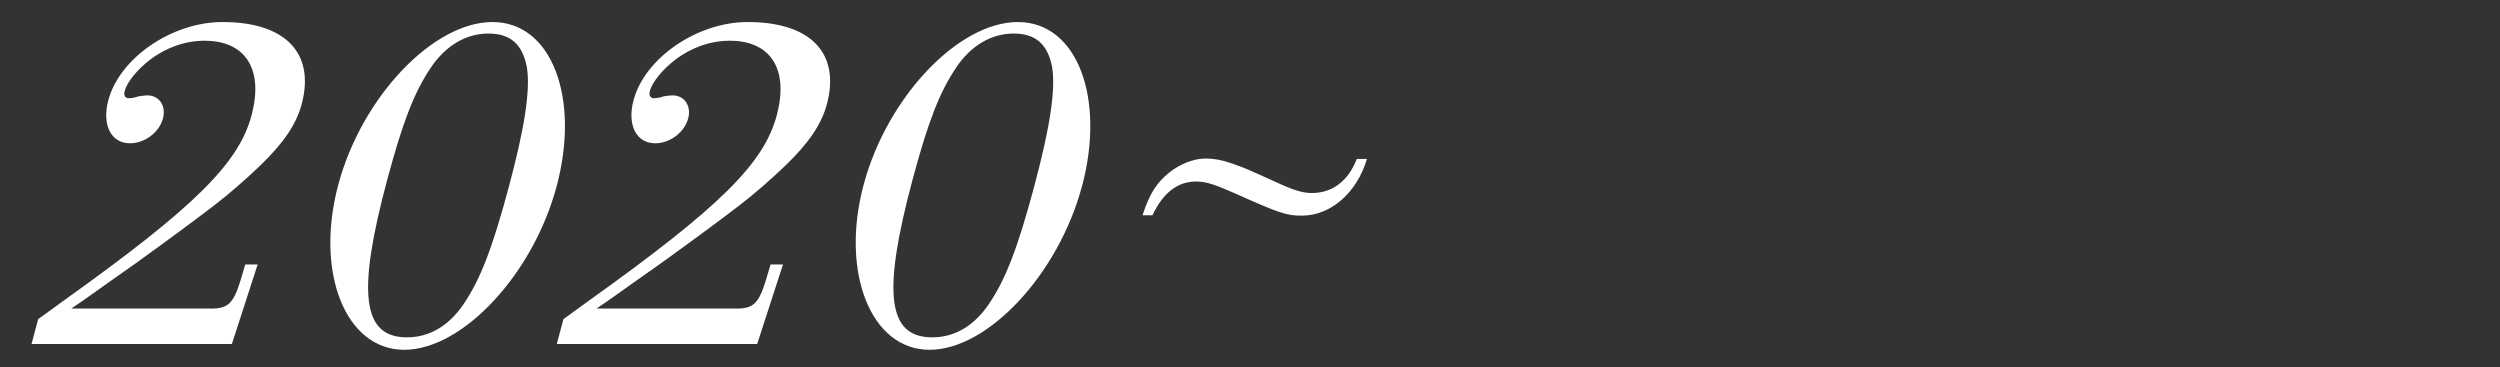 <svg xmlns="http://www.w3.org/2000/svg" id="_レイヤー_2" data-name="レイヤー 2" viewBox="0 0 480 70.5"><rect x="0" y="0" width="480" height="70.5" fill="#333333" stroke="none"/><defs><style>.cls-2{stroke-width:0;fill:#fff}</style></defs><g id="year"><path d="M0 0h480v70.5H0z" style="stroke-width:0;fill:none"/><path d="M40.54 59.25c3.24 0 4.27-1.01 5.62-5.34l.93-3.13h2.38l-4.95 15.27H6.05l1.28-4.78 5.08-3.68c24.97-17.85 33.41-26.22 35.88-35.42 2.37-8.83-1.11-14.35-9.01-14.35-3.71 0-7.39 1.29-10.51 3.68-2.4 1.84-4.37 4.23-4.84 5.98-.22.83.11 1.38.77 1.38.48 0 1.17-.09 1.91-.37.69-.09 1.29-.18 1.67-.18 2.29 0 3.65 2.02 3.01 4.42-.71 2.67-3.47 4.78-6.33 4.78-3.62 0-5.44-3.5-4.16-8.28 2.17-8.1 12.21-15 21.92-15 12.1 0 17.83 5.98 15.19 15.82-1.04 3.86-3.52 7.45-7.89 11.68-3.08 2.94-6.05 5.52-8.93 7.73-3.72 2.85-8.7 6.53-14.96 11.04-4.46 3.13-7.29 5.15-8.58 6.07-.84.64-2.11 1.47-3.86 2.67h26.86ZM106.87 35.79c-4.51 16.84-18.03 31.37-29.27 31.37S60.42 52.35 64.96 35.42c4.49-16.74 18.17-31.19 29.6-31.19s16.84 14.63 12.31 31.56Zm-24.2-22.73c-3.16 4.69-5.36 10.4-8.32 21.44-5.87 21.9-4.78 30.27 3.8 30.27 4.29 0 8.02-2.21 10.84-6.35 3.31-4.88 5.6-10.95 8.73-22.63 3.06-11.41 4.12-18.58 3.45-22.82-.82-4.42-3.11-6.53-7.39-6.53s-8.24 2.3-11.11 6.62ZM141.4 59.25c3.24 0 4.27-1.01 5.62-5.34l.93-3.13h2.38l-4.95 15.27H106.9l1.28-4.78 5.08-3.68c24.97-17.85 33.41-26.22 35.87-35.42 2.37-8.83-1.11-14.35-9.01-14.35-3.71 0-7.39 1.29-10.51 3.68-2.4 1.84-4.37 4.23-4.84 5.98-.22.83.11 1.38.77 1.38.48 0 1.17-.09 1.91-.37.69-.09 1.29-.18 1.67-.18 2.29 0 3.65 2.02 3.01 4.42-.71 2.67-3.47 4.78-6.33 4.78-3.62 0-5.44-3.5-4.16-8.28 2.17-8.1 12.21-15 21.92-15 12.1 0 17.83 5.98 15.19 15.82-1.04 3.86-3.52 7.45-7.89 11.68-3.07 2.94-6.05 5.52-8.93 7.73-3.72 2.85-8.7 6.53-14.96 11.04-4.46 3.13-7.29 5.15-8.58 6.07-.84.64-2.11 1.47-3.86 2.67h26.86ZM207.73 35.79c-4.51 16.84-18.03 31.37-29.26 31.37s-17.18-14.81-12.64-31.74c4.49-16.74 18.17-31.19 29.6-31.19s16.84 14.63 12.31 31.56Zm-24.2-22.73c-3.16 4.69-5.36 10.4-8.32 21.44-5.87 21.9-4.78 30.27 3.79 30.27 4.29 0 8.02-2.21 10.84-6.35 3.31-4.88 5.6-10.95 8.73-22.63 3.06-11.41 4.12-18.58 3.45-22.82-.82-4.42-3.11-6.53-7.39-6.53s-8.24 2.3-11.11 6.62ZM262.45 30.51c-1.89 6.48-6.96 10.89-12.45 10.89-2.97 0-4.17-.37-12.88-4.27-3.81-1.69-5.56-2.28-7.47-2.28-3.58 0-6.38 2.21-8.37 6.48h-1.91c1.31-4.05 2.67-6.26 5.18-8.24 2.03-1.62 4.67-2.65 6.88-2.65 2.36 0 4.21.52 8.06 2.06 1.92.81 3.6 1.62 5.1 2.28 3.79 1.77 5.48 2.28 7.31 2.28 3.89 0 6.94-2.28 8.61-6.55h1.91Z" class="cls-2"/></g></svg>
